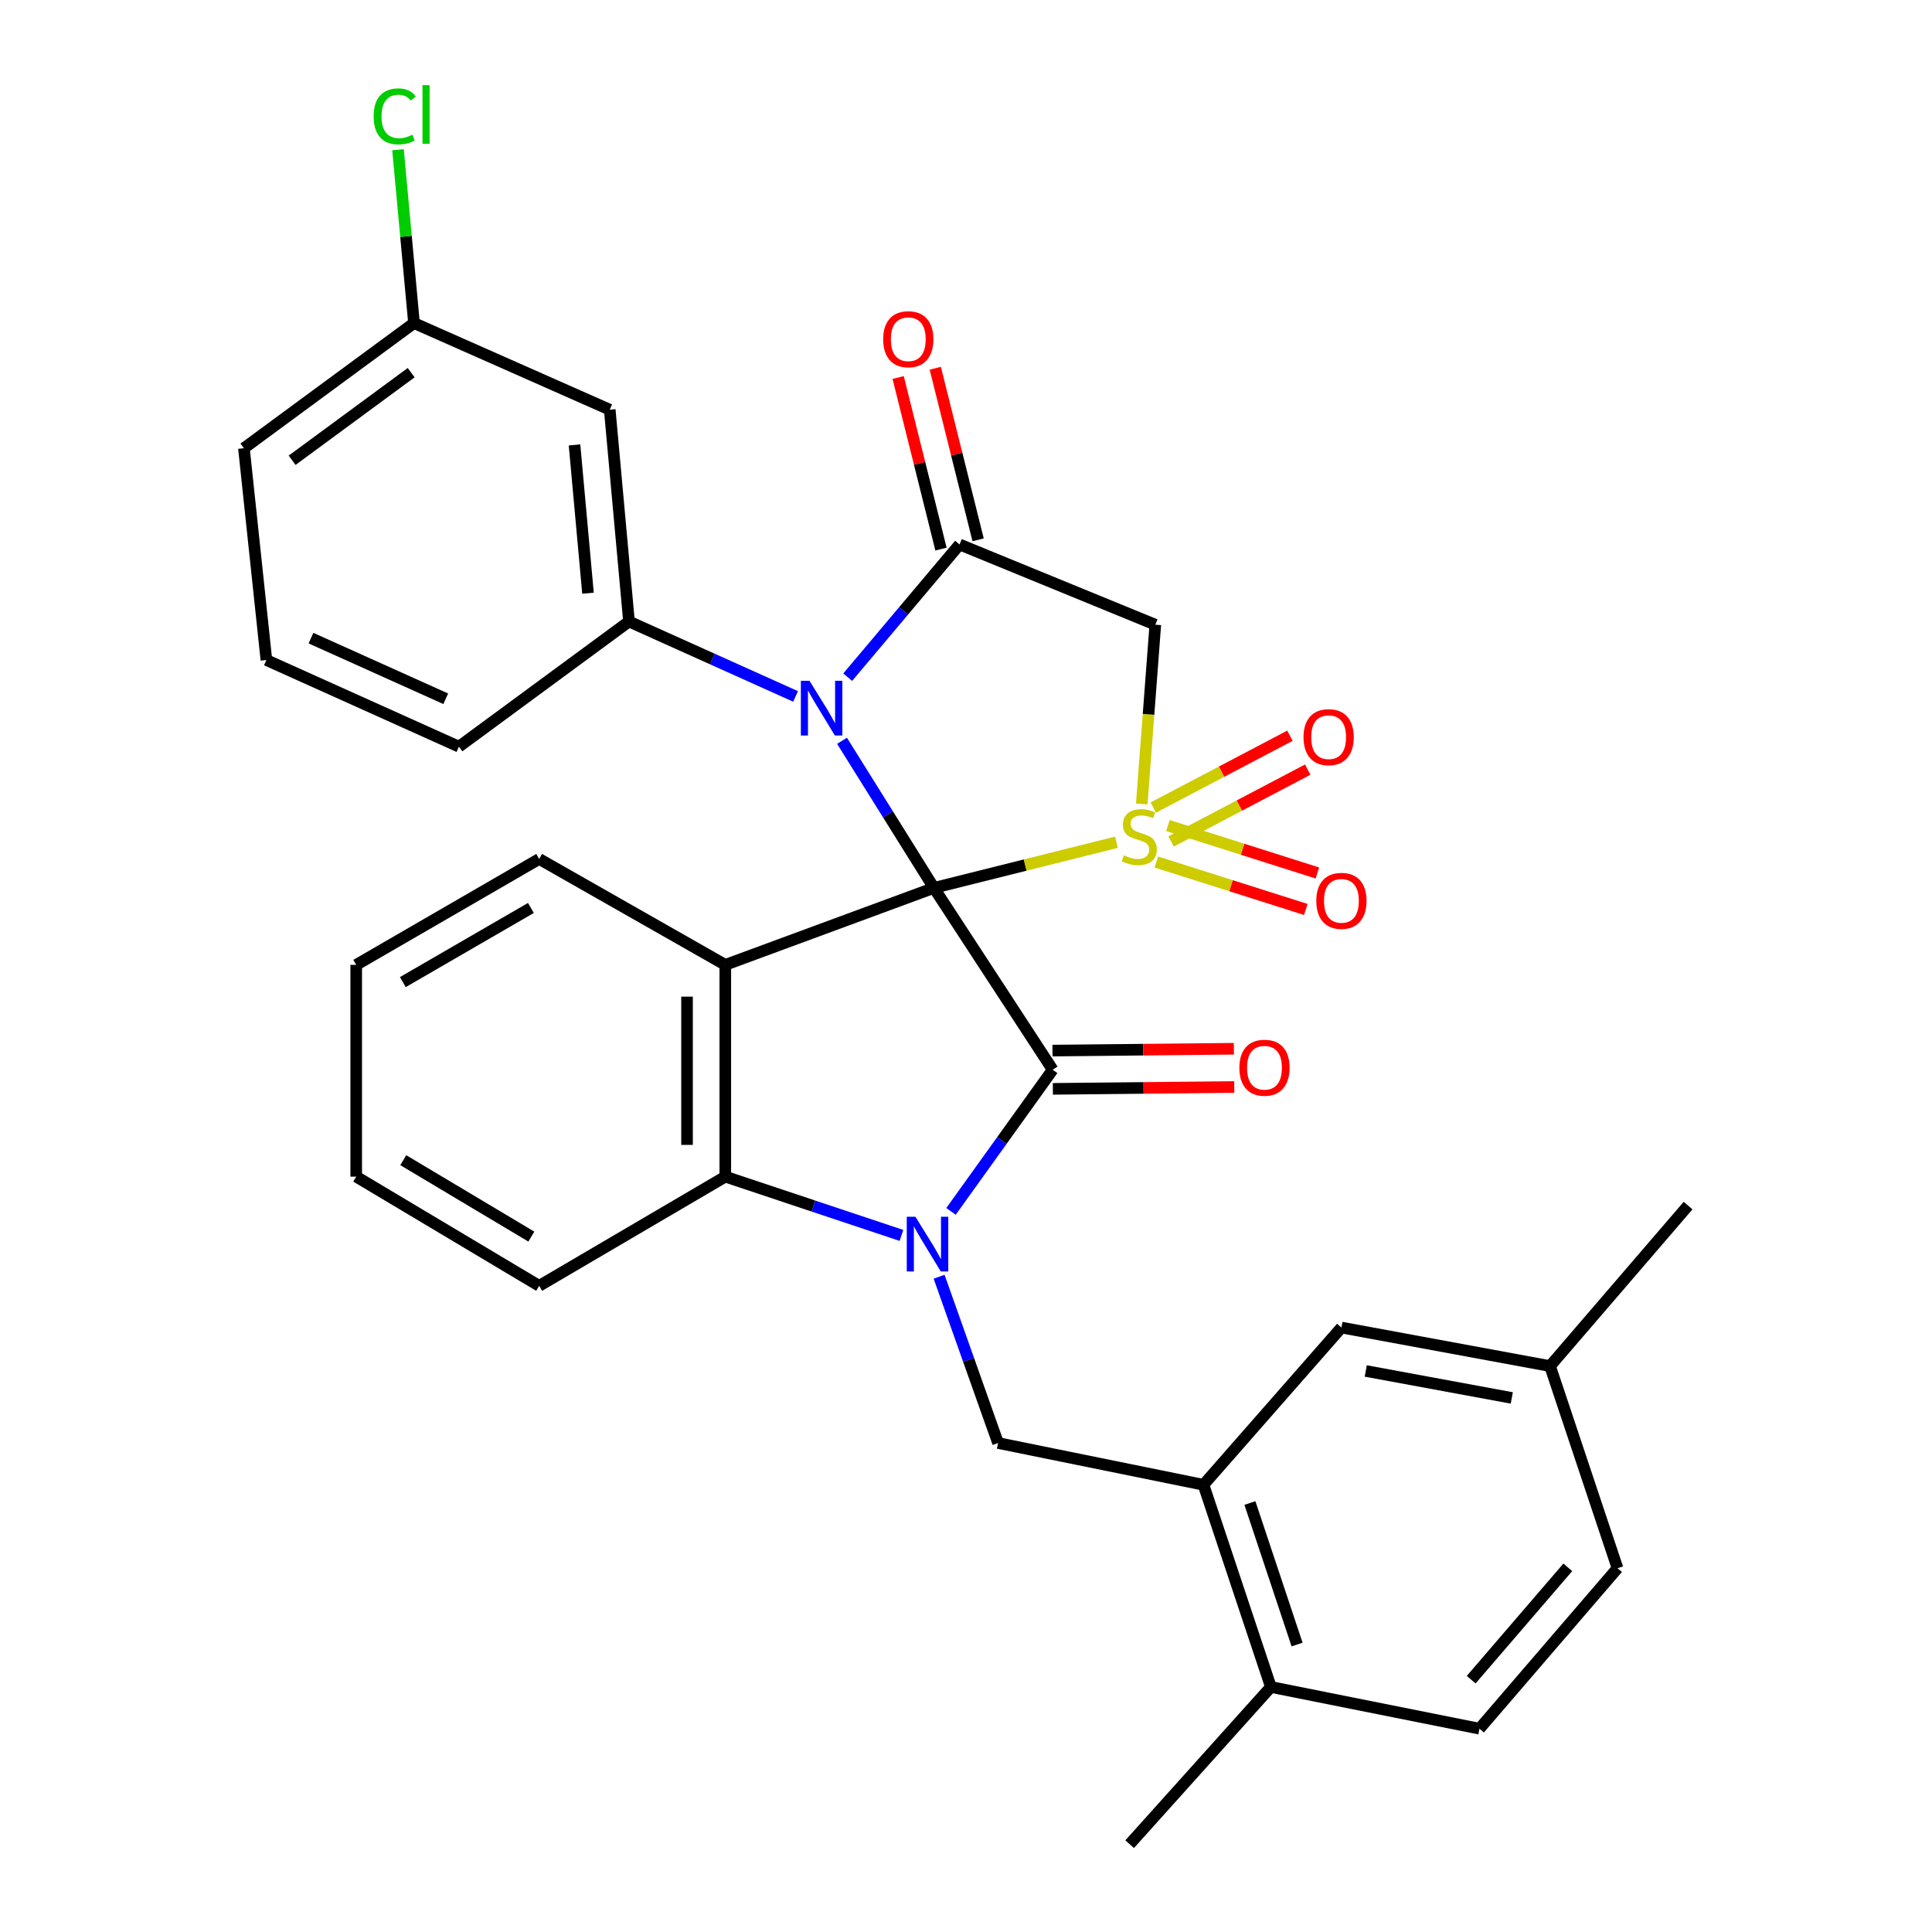 <?xml version='1.0' encoding='iso-8859-1'?>
<svg version='1.1' baseProfile='full'
              xmlns='http://www.w3.org/2000/svg'
                      xmlns:rdkit='http://www.rdkit.org/xml'
                      xmlns:xlink='http://www.w3.org/1999/xlink'
                  xml:space='preserve'
width='1000px' height='1000px' viewBox='0 0 1000 1000'>
<!-- END OF HEADER -->
<rect style='opacity:1.0;fill:#FFFFFF;stroke:none' width='1000' height='1000' x='0' y='0'> </rect>
<path class='bond-0' d='M 483.395,459.571 L 530.634,447.756' style='fill:none;fill-rule:evenodd;stroke:#000000;stroke-width:6px;stroke-linecap:butt;stroke-linejoin:miter;stroke-opacity:1' />
<path class='bond-0' d='M 530.634,447.756 L 577.873,435.942' style='fill:none;fill-rule:evenodd;stroke:#CCCC00;stroke-width:6px;stroke-linecap:butt;stroke-linejoin:miter;stroke-opacity:1' />
<path class='bond-1' d='M 483.395,459.571 L 459.609,421.504' style='fill:none;fill-rule:evenodd;stroke:#000000;stroke-width:6px;stroke-linecap:butt;stroke-linejoin:miter;stroke-opacity:1' />
<path class='bond-1' d='M 459.609,421.504 L 435.823,383.436' style='fill:none;fill-rule:evenodd;stroke:#0000FF;stroke-width:6px;stroke-linecap:butt;stroke-linejoin:miter;stroke-opacity:1' />
<path class='bond-2' d='M 483.395,459.571 L 544.863,553.687' style='fill:none;fill-rule:evenodd;stroke:#000000;stroke-width:6px;stroke-linecap:butt;stroke-linejoin:miter;stroke-opacity:1' />
<path class='bond-4' d='M 483.395,459.571 L 375.415,499.416' style='fill:none;fill-rule:evenodd;stroke:#000000;stroke-width:6px;stroke-linecap:butt;stroke-linejoin:miter;stroke-opacity:1' />
<path class='bond-6' d='M 590.969,416.117 L 594.479,369.73' style='fill:none;fill-rule:evenodd;stroke:#CCCC00;stroke-width:6px;stroke-linecap:butt;stroke-linejoin:miter;stroke-opacity:1' />
<path class='bond-6' d='M 594.479,369.73 L 597.989,323.343' style='fill:none;fill-rule:evenodd;stroke:#000000;stroke-width:6px;stroke-linecap:butt;stroke-linejoin:miter;stroke-opacity:1' />
<path class='bond-11' d='M 606.147,435.526 L 641.512,416.94' style='fill:none;fill-rule:evenodd;stroke:#CCCC00;stroke-width:6px;stroke-linecap:butt;stroke-linejoin:miter;stroke-opacity:1' />
<path class='bond-11' d='M 641.512,416.94 L 676.877,398.354' style='fill:none;fill-rule:evenodd;stroke:#FF0000;stroke-width:6px;stroke-linecap:butt;stroke-linejoin:miter;stroke-opacity:1' />
<path class='bond-11' d='M 596.933,417.992 L 632.298,399.407' style='fill:none;fill-rule:evenodd;stroke:#CCCC00;stroke-width:6px;stroke-linecap:butt;stroke-linejoin:miter;stroke-opacity:1' />
<path class='bond-11' d='M 632.298,399.407 L 667.663,380.821' style='fill:none;fill-rule:evenodd;stroke:#FF0000;stroke-width:6px;stroke-linecap:butt;stroke-linejoin:miter;stroke-opacity:1' />
<path class='bond-12' d='M 598.52,446.178 L 637.203,458.457' style='fill:none;fill-rule:evenodd;stroke:#CCCC00;stroke-width:6px;stroke-linecap:butt;stroke-linejoin:miter;stroke-opacity:1' />
<path class='bond-12' d='M 637.203,458.457 L 675.886,470.736' style='fill:none;fill-rule:evenodd;stroke:#FF0000;stroke-width:6px;stroke-linecap:butt;stroke-linejoin:miter;stroke-opacity:1' />
<path class='bond-12' d='M 604.513,427.3 L 643.196,439.578' style='fill:none;fill-rule:evenodd;stroke:#CCCC00;stroke-width:6px;stroke-linecap:butt;stroke-linejoin:miter;stroke-opacity:1' />
<path class='bond-12' d='M 643.196,439.578 L 681.879,451.857' style='fill:none;fill-rule:evenodd;stroke:#FF0000;stroke-width:6px;stroke-linecap:butt;stroke-linejoin:miter;stroke-opacity:1' />
<path class='bond-5' d='M 438.772,350.504 L 467.719,316.16' style='fill:none;fill-rule:evenodd;stroke:#0000FF;stroke-width:6px;stroke-linecap:butt;stroke-linejoin:miter;stroke-opacity:1' />
<path class='bond-5' d='M 467.719,316.16 L 496.666,281.815' style='fill:none;fill-rule:evenodd;stroke:#000000;stroke-width:6px;stroke-linecap:butt;stroke-linejoin:miter;stroke-opacity:1' />
<path class='bond-8' d='M 411.789,360.474 L 368.678,341.083' style='fill:none;fill-rule:evenodd;stroke:#0000FF;stroke-width:6px;stroke-linecap:butt;stroke-linejoin:miter;stroke-opacity:1' />
<path class='bond-8' d='M 368.678,341.083 L 325.567,321.693' style='fill:none;fill-rule:evenodd;stroke:#000000;stroke-width:6px;stroke-linecap:butt;stroke-linejoin:miter;stroke-opacity:1' />
<path class='bond-3' d='M 544.863,553.687 L 518.551,590.35' style='fill:none;fill-rule:evenodd;stroke:#000000;stroke-width:6px;stroke-linecap:butt;stroke-linejoin:miter;stroke-opacity:1' />
<path class='bond-3' d='M 518.551,590.35 L 492.239,627.014' style='fill:none;fill-rule:evenodd;stroke:#0000FF;stroke-width:6px;stroke-linecap:butt;stroke-linejoin:miter;stroke-opacity:1' />
<path class='bond-14' d='M 544.963,563.59 L 591.908,563.114' style='fill:none;fill-rule:evenodd;stroke:#000000;stroke-width:6px;stroke-linecap:butt;stroke-linejoin:miter;stroke-opacity:1' />
<path class='bond-14' d='M 591.908,563.114 L 638.853,562.638' style='fill:none;fill-rule:evenodd;stroke:#FF0000;stroke-width:6px;stroke-linecap:butt;stroke-linejoin:miter;stroke-opacity:1' />
<path class='bond-14' d='M 544.762,543.784 L 591.707,543.308' style='fill:none;fill-rule:evenodd;stroke:#000000;stroke-width:6px;stroke-linecap:butt;stroke-linejoin:miter;stroke-opacity:1' />
<path class='bond-14' d='M 591.707,543.308 L 638.653,542.832' style='fill:none;fill-rule:evenodd;stroke:#FF0000;stroke-width:6px;stroke-linecap:butt;stroke-linejoin:miter;stroke-opacity:1' />
<path class='bond-9' d='M 486.075,660.842 L 501.34,703.873' style='fill:none;fill-rule:evenodd;stroke:#0000FF;stroke-width:6px;stroke-linecap:butt;stroke-linejoin:miter;stroke-opacity:1' />
<path class='bond-9' d='M 501.34,703.873 L 516.605,746.903' style='fill:none;fill-rule:evenodd;stroke:#000000;stroke-width:6px;stroke-linecap:butt;stroke-linejoin:miter;stroke-opacity:1' />
<path class='bond-32' d='M 466.585,639.448 L 421,624.242' style='fill:none;fill-rule:evenodd;stroke:#0000FF;stroke-width:6px;stroke-linecap:butt;stroke-linejoin:miter;stroke-opacity:1' />
<path class='bond-32' d='M 421,624.242 L 375.415,609.036' style='fill:none;fill-rule:evenodd;stroke:#000000;stroke-width:6px;stroke-linecap:butt;stroke-linejoin:miter;stroke-opacity:1' />
<path class='bond-7' d='M 375.415,499.416 L 375.415,609.036' style='fill:none;fill-rule:evenodd;stroke:#000000;stroke-width:6px;stroke-linecap:butt;stroke-linejoin:miter;stroke-opacity:1' />
<path class='bond-7' d='M 355.608,515.859 L 355.608,592.593' style='fill:none;fill-rule:evenodd;stroke:#000000;stroke-width:6px;stroke-linecap:butt;stroke-linejoin:miter;stroke-opacity:1' />
<path class='bond-19' d='M 375.415,499.416 L 279.076,444.595' style='fill:none;fill-rule:evenodd;stroke:#000000;stroke-width:6px;stroke-linecap:butt;stroke-linejoin:miter;stroke-opacity:1' />
<path class='bond-15' d='M 506.274,279.416 L 495.188,235.007' style='fill:none;fill-rule:evenodd;stroke:#000000;stroke-width:6px;stroke-linecap:butt;stroke-linejoin:miter;stroke-opacity:1' />
<path class='bond-15' d='M 495.188,235.007 L 484.102,190.597' style='fill:none;fill-rule:evenodd;stroke:#FF0000;stroke-width:6px;stroke-linecap:butt;stroke-linejoin:miter;stroke-opacity:1' />
<path class='bond-15' d='M 487.057,284.214 L 475.971,239.804' style='fill:none;fill-rule:evenodd;stroke:#000000;stroke-width:6px;stroke-linecap:butt;stroke-linejoin:miter;stroke-opacity:1' />
<path class='bond-15' d='M 475.971,239.804 L 464.885,195.394' style='fill:none;fill-rule:evenodd;stroke:#FF0000;stroke-width:6px;stroke-linecap:butt;stroke-linejoin:miter;stroke-opacity:1' />
<path class='bond-33' d='M 496.666,281.815 L 597.989,323.343' style='fill:none;fill-rule:evenodd;stroke:#000000;stroke-width:6px;stroke-linecap:butt;stroke-linejoin:miter;stroke-opacity:1' />
<path class='bond-25' d='M 375.415,609.036 L 279.076,665.552' style='fill:none;fill-rule:evenodd;stroke:#000000;stroke-width:6px;stroke-linecap:butt;stroke-linejoin:miter;stroke-opacity:1' />
<path class='bond-13' d='M 325.567,321.693 L 315.598,212.062' style='fill:none;fill-rule:evenodd;stroke:#000000;stroke-width:6px;stroke-linecap:butt;stroke-linejoin:miter;stroke-opacity:1' />
<path class='bond-13' d='M 304.346,307.042 L 297.368,230.3' style='fill:none;fill-rule:evenodd;stroke:#000000;stroke-width:6px;stroke-linecap:butt;stroke-linejoin:miter;stroke-opacity:1' />
<path class='bond-23' d='M 325.567,321.693 L 237.537,386.472' style='fill:none;fill-rule:evenodd;stroke:#000000;stroke-width:6px;stroke-linecap:butt;stroke-linejoin:miter;stroke-opacity:1' />
<path class='bond-10' d='M 516.605,746.903 L 622.924,768.526' style='fill:none;fill-rule:evenodd;stroke:#000000;stroke-width:6px;stroke-linecap:butt;stroke-linejoin:miter;stroke-opacity:1' />
<path class='bond-16' d='M 622.924,768.526 L 657.806,873.172' style='fill:none;fill-rule:evenodd;stroke:#000000;stroke-width:6px;stroke-linecap:butt;stroke-linejoin:miter;stroke-opacity:1' />
<path class='bond-16' d='M 646.947,777.959 L 671.364,851.212' style='fill:none;fill-rule:evenodd;stroke:#000000;stroke-width:6px;stroke-linecap:butt;stroke-linejoin:miter;stroke-opacity:1' />
<path class='bond-17' d='M 622.924,768.526 L 694.317,687.141' style='fill:none;fill-rule:evenodd;stroke:#000000;stroke-width:6px;stroke-linecap:butt;stroke-linejoin:miter;stroke-opacity:1' />
<path class='bond-20' d='M 315.598,212.062 L 214.285,167.221' style='fill:none;fill-rule:evenodd;stroke:#000000;stroke-width:6px;stroke-linecap:butt;stroke-linejoin:miter;stroke-opacity:1' />
<path class='bond-18' d='M 657.806,873.172 L 765.776,894.773' style='fill:none;fill-rule:evenodd;stroke:#000000;stroke-width:6px;stroke-linecap:butt;stroke-linejoin:miter;stroke-opacity:1' />
<path class='bond-27' d='M 657.806,873.172 L 584.708,954.545' style='fill:none;fill-rule:evenodd;stroke:#000000;stroke-width:6px;stroke-linecap:butt;stroke-linejoin:miter;stroke-opacity:1' />
<path class='bond-21' d='M 694.317,687.141 L 802.297,707.08' style='fill:none;fill-rule:evenodd;stroke:#000000;stroke-width:6px;stroke-linecap:butt;stroke-linejoin:miter;stroke-opacity:1' />
<path class='bond-21' d='M 706.917,709.61 L 782.504,723.567' style='fill:none;fill-rule:evenodd;stroke:#000000;stroke-width:6px;stroke-linecap:butt;stroke-linejoin:miter;stroke-opacity:1' />
<path class='bond-36' d='M 765.776,894.773 L 837.224,811.705' style='fill:none;fill-rule:evenodd;stroke:#000000;stroke-width:6px;stroke-linecap:butt;stroke-linejoin:miter;stroke-opacity:1' />
<path class='bond-36' d='M 761.476,869.397 L 811.49,811.249' style='fill:none;fill-rule:evenodd;stroke:#000000;stroke-width:6px;stroke-linecap:butt;stroke-linejoin:miter;stroke-opacity:1' />
<path class='bond-30' d='M 279.076,444.595 L 184.377,499.416' style='fill:none;fill-rule:evenodd;stroke:#000000;stroke-width:6px;stroke-linecap:butt;stroke-linejoin:miter;stroke-opacity:1' />
<path class='bond-30' d='M 274.794,469.96 L 208.505,508.334' style='fill:none;fill-rule:evenodd;stroke:#000000;stroke-width:6px;stroke-linecap:butt;stroke-linejoin:miter;stroke-opacity:1' />
<path class='bond-24' d='M 214.285,167.221 L 210.143,122.362' style='fill:none;fill-rule:evenodd;stroke:#000000;stroke-width:6px;stroke-linecap:butt;stroke-linejoin:miter;stroke-opacity:1' />
<path class='bond-24' d='M 210.143,122.362 L 206.001,77.502' style='fill:none;fill-rule:evenodd;stroke:#00CC00;stroke-width:6px;stroke-linecap:butt;stroke-linejoin:miter;stroke-opacity:1' />
<path class='bond-35' d='M 214.285,167.221 L 126.255,232.001' style='fill:none;fill-rule:evenodd;stroke:#000000;stroke-width:6px;stroke-linecap:butt;stroke-linejoin:miter;stroke-opacity:1' />
<path class='bond-35' d='M 212.82,192.891 L 151.199,238.237' style='fill:none;fill-rule:evenodd;stroke:#000000;stroke-width:6px;stroke-linecap:butt;stroke-linejoin:miter;stroke-opacity:1' />
<path class='bond-22' d='M 802.297,707.08 L 837.224,811.705' style='fill:none;fill-rule:evenodd;stroke:#000000;stroke-width:6px;stroke-linecap:butt;stroke-linejoin:miter;stroke-opacity:1' />
<path class='bond-29' d='M 802.297,707.08 L 873.745,624.012' style='fill:none;fill-rule:evenodd;stroke:#000000;stroke-width:6px;stroke-linecap:butt;stroke-linejoin:miter;stroke-opacity:1' />
<path class='bond-26' d='M 237.537,386.472 L 137.886,341.632' style='fill:none;fill-rule:evenodd;stroke:#000000;stroke-width:6px;stroke-linecap:butt;stroke-linejoin:miter;stroke-opacity:1' />
<path class='bond-26' d='M 230.717,361.684 L 160.961,330.295' style='fill:none;fill-rule:evenodd;stroke:#000000;stroke-width:6px;stroke-linecap:butt;stroke-linejoin:miter;stroke-opacity:1' />
<path class='bond-34' d='M 279.076,665.552 L 184.377,609.036' style='fill:none;fill-rule:evenodd;stroke:#000000;stroke-width:6px;stroke-linecap:butt;stroke-linejoin:miter;stroke-opacity:1' />
<path class='bond-34' d='M 275.022,640.066 L 208.732,600.505' style='fill:none;fill-rule:evenodd;stroke:#000000;stroke-width:6px;stroke-linecap:butt;stroke-linejoin:miter;stroke-opacity:1' />
<path class='bond-28' d='M 137.886,341.632 L 126.255,232.001' style='fill:none;fill-rule:evenodd;stroke:#000000;stroke-width:6px;stroke-linecap:butt;stroke-linejoin:miter;stroke-opacity:1' />
<path class='bond-31' d='M 184.377,499.416 L 184.377,609.036' style='fill:none;fill-rule:evenodd;stroke:#000000;stroke-width:6px;stroke-linecap:butt;stroke-linejoin:miter;stroke-opacity:1' />
<path  class='atom-1' d='M 581.692 442.706
Q 582.012 442.826, 583.332 443.386
Q 584.652 443.946, 586.092 444.306
Q 587.572 444.626, 589.012 444.626
Q 591.692 444.626, 593.252 443.346
Q 594.812 442.026, 594.812 439.746
Q 594.812 438.186, 594.012 437.226
Q 593.252 436.266, 592.052 435.746
Q 590.852 435.226, 588.852 434.626
Q 586.332 433.866, 584.812 433.146
Q 583.332 432.426, 582.252 430.906
Q 581.212 429.386, 581.212 426.826
Q 581.212 423.266, 583.612 421.066
Q 586.052 418.866, 590.852 418.866
Q 594.132 418.866, 597.852 420.426
L 596.932 423.506
Q 593.532 422.106, 590.972 422.106
Q 588.212 422.106, 586.692 423.266
Q 585.172 424.386, 585.212 426.346
Q 585.212 427.866, 585.972 428.786
Q 586.772 429.706, 587.892 430.226
Q 589.052 430.746, 590.972 431.346
Q 593.532 432.146, 595.052 432.946
Q 596.572 433.746, 597.652 435.386
Q 598.772 436.986, 598.772 439.746
Q 598.772 443.666, 596.132 445.786
Q 593.532 447.866, 589.172 447.866
Q 586.652 447.866, 584.732 447.306
Q 582.852 446.786, 580.612 445.866
L 581.692 442.706
' fill='#CCCC00'/>
<path  class='atom-2' d='M 419.002 352.374
L 428.282 367.374
Q 429.202 368.854, 430.682 371.534
Q 432.162 374.214, 432.242 374.374
L 432.242 352.374
L 436.002 352.374
L 436.002 380.694
L 432.122 380.694
L 422.162 364.294
Q 421.002 362.374, 419.762 360.174
Q 418.562 357.974, 418.202 357.294
L 418.202 380.694
L 414.522 380.694
L 414.522 352.374
L 419.002 352.374
' fill='#0000FF'/>
<path  class='atom-4' d='M 473.823 629.791
L 483.103 644.791
Q 484.023 646.271, 485.503 648.951
Q 486.983 651.631, 487.063 651.791
L 487.063 629.791
L 490.823 629.791
L 490.823 658.111
L 486.943 658.111
L 476.983 641.711
Q 475.823 639.791, 474.583 637.591
Q 473.383 635.391, 473.023 634.711
L 473.023 658.111
L 469.343 658.111
L 469.343 629.791
L 473.823 629.791
' fill='#0000FF'/>
<path  class='atom-12' d='M 674.703 381.557
Q 674.703 374.757, 678.063 370.957
Q 681.423 367.157, 687.703 367.157
Q 693.983 367.157, 697.343 370.957
Q 700.703 374.757, 700.703 381.557
Q 700.703 388.437, 697.303 392.357
Q 693.903 396.237, 687.703 396.237
Q 681.463 396.237, 678.063 392.357
Q 674.703 388.477, 674.703 381.557
M 687.703 393.037
Q 692.023 393.037, 694.343 390.157
Q 696.703 387.237, 696.703 381.557
Q 696.703 375.997, 694.343 373.197
Q 692.023 370.357, 687.703 370.357
Q 683.383 370.357, 681.023 373.157
Q 678.703 375.957, 678.703 381.557
Q 678.703 387.277, 681.023 390.157
Q 683.383 393.037, 687.703 393.037
' fill='#FF0000'/>
<path  class='atom-13' d='M 681.317 466.275
Q 681.317 459.475, 684.677 455.675
Q 688.037 451.875, 694.317 451.875
Q 700.597 451.875, 703.957 455.675
Q 707.317 459.475, 707.317 466.275
Q 707.317 473.155, 703.917 477.075
Q 700.517 480.955, 694.317 480.955
Q 688.077 480.955, 684.677 477.075
Q 681.317 473.195, 681.317 466.275
M 694.317 477.755
Q 698.637 477.755, 700.957 474.875
Q 703.317 471.955, 703.317 466.275
Q 703.317 460.715, 700.957 457.915
Q 698.637 455.075, 694.317 455.075
Q 689.997 455.075, 687.637 457.875
Q 685.317 460.675, 685.317 466.275
Q 685.317 471.995, 687.637 474.875
Q 689.997 477.755, 694.317 477.755
' fill='#FF0000'/>
<path  class='atom-15' d='M 641.494 552.655
Q 641.494 545.855, 644.854 542.055
Q 648.214 538.255, 654.494 538.255
Q 660.774 538.255, 664.134 542.055
Q 667.494 545.855, 667.494 552.655
Q 667.494 559.535, 664.094 563.455
Q 660.694 567.335, 654.494 567.335
Q 648.254 567.335, 644.854 563.455
Q 641.494 559.575, 641.494 552.655
M 654.494 564.135
Q 658.814 564.135, 661.134 561.255
Q 663.494 558.335, 663.494 552.655
Q 663.494 547.095, 661.134 544.295
Q 658.814 541.455, 654.494 541.455
Q 650.174 541.455, 647.814 544.255
Q 645.494 547.055, 645.494 552.655
Q 645.494 558.375, 647.814 561.255
Q 650.174 564.135, 654.494 564.135
' fill='#FF0000'/>
<path  class='atom-16' d='M 457.125 175.576
Q 457.125 168.776, 460.485 164.976
Q 463.845 161.176, 470.125 161.176
Q 476.405 161.176, 479.765 164.976
Q 483.125 168.776, 483.125 175.576
Q 483.125 182.456, 479.725 186.376
Q 476.325 190.256, 470.125 190.256
Q 463.885 190.256, 460.485 186.376
Q 457.125 182.496, 457.125 175.576
M 470.125 187.056
Q 474.445 187.056, 476.765 184.176
Q 479.125 181.256, 479.125 175.576
Q 479.125 170.016, 476.765 167.216
Q 474.445 164.376, 470.125 164.376
Q 465.805 164.376, 463.445 167.176
Q 461.125 169.976, 461.125 175.576
Q 461.125 181.296, 463.445 184.176
Q 465.805 187.056, 470.125 187.056
' fill='#FF0000'/>
<path  class='atom-25' d='M 193.396 60.231
Q 193.396 53.191, 196.676 49.511
Q 199.996 45.791, 206.276 45.791
Q 212.116 45.791, 215.236 49.911
L 212.596 52.071
Q 210.316 49.071, 206.276 49.071
Q 201.996 49.071, 199.716 51.951
Q 197.476 54.791, 197.476 60.231
Q 197.476 65.831, 199.796 68.711
Q 202.156 71.591, 206.716 71.591
Q 209.836 71.591, 213.476 69.711
L 214.596 72.711
Q 213.116 73.671, 210.876 74.231
Q 208.636 74.791, 206.156 74.791
Q 199.996 74.791, 196.676 71.031
Q 193.396 67.271, 193.396 60.231
' fill='#00CC00'/>
<path  class='atom-25' d='M 218.676 44.071
L 222.356 44.071
L 222.356 74.431
L 218.676 74.431
L 218.676 44.071
' fill='#00CC00'/>
</svg>
